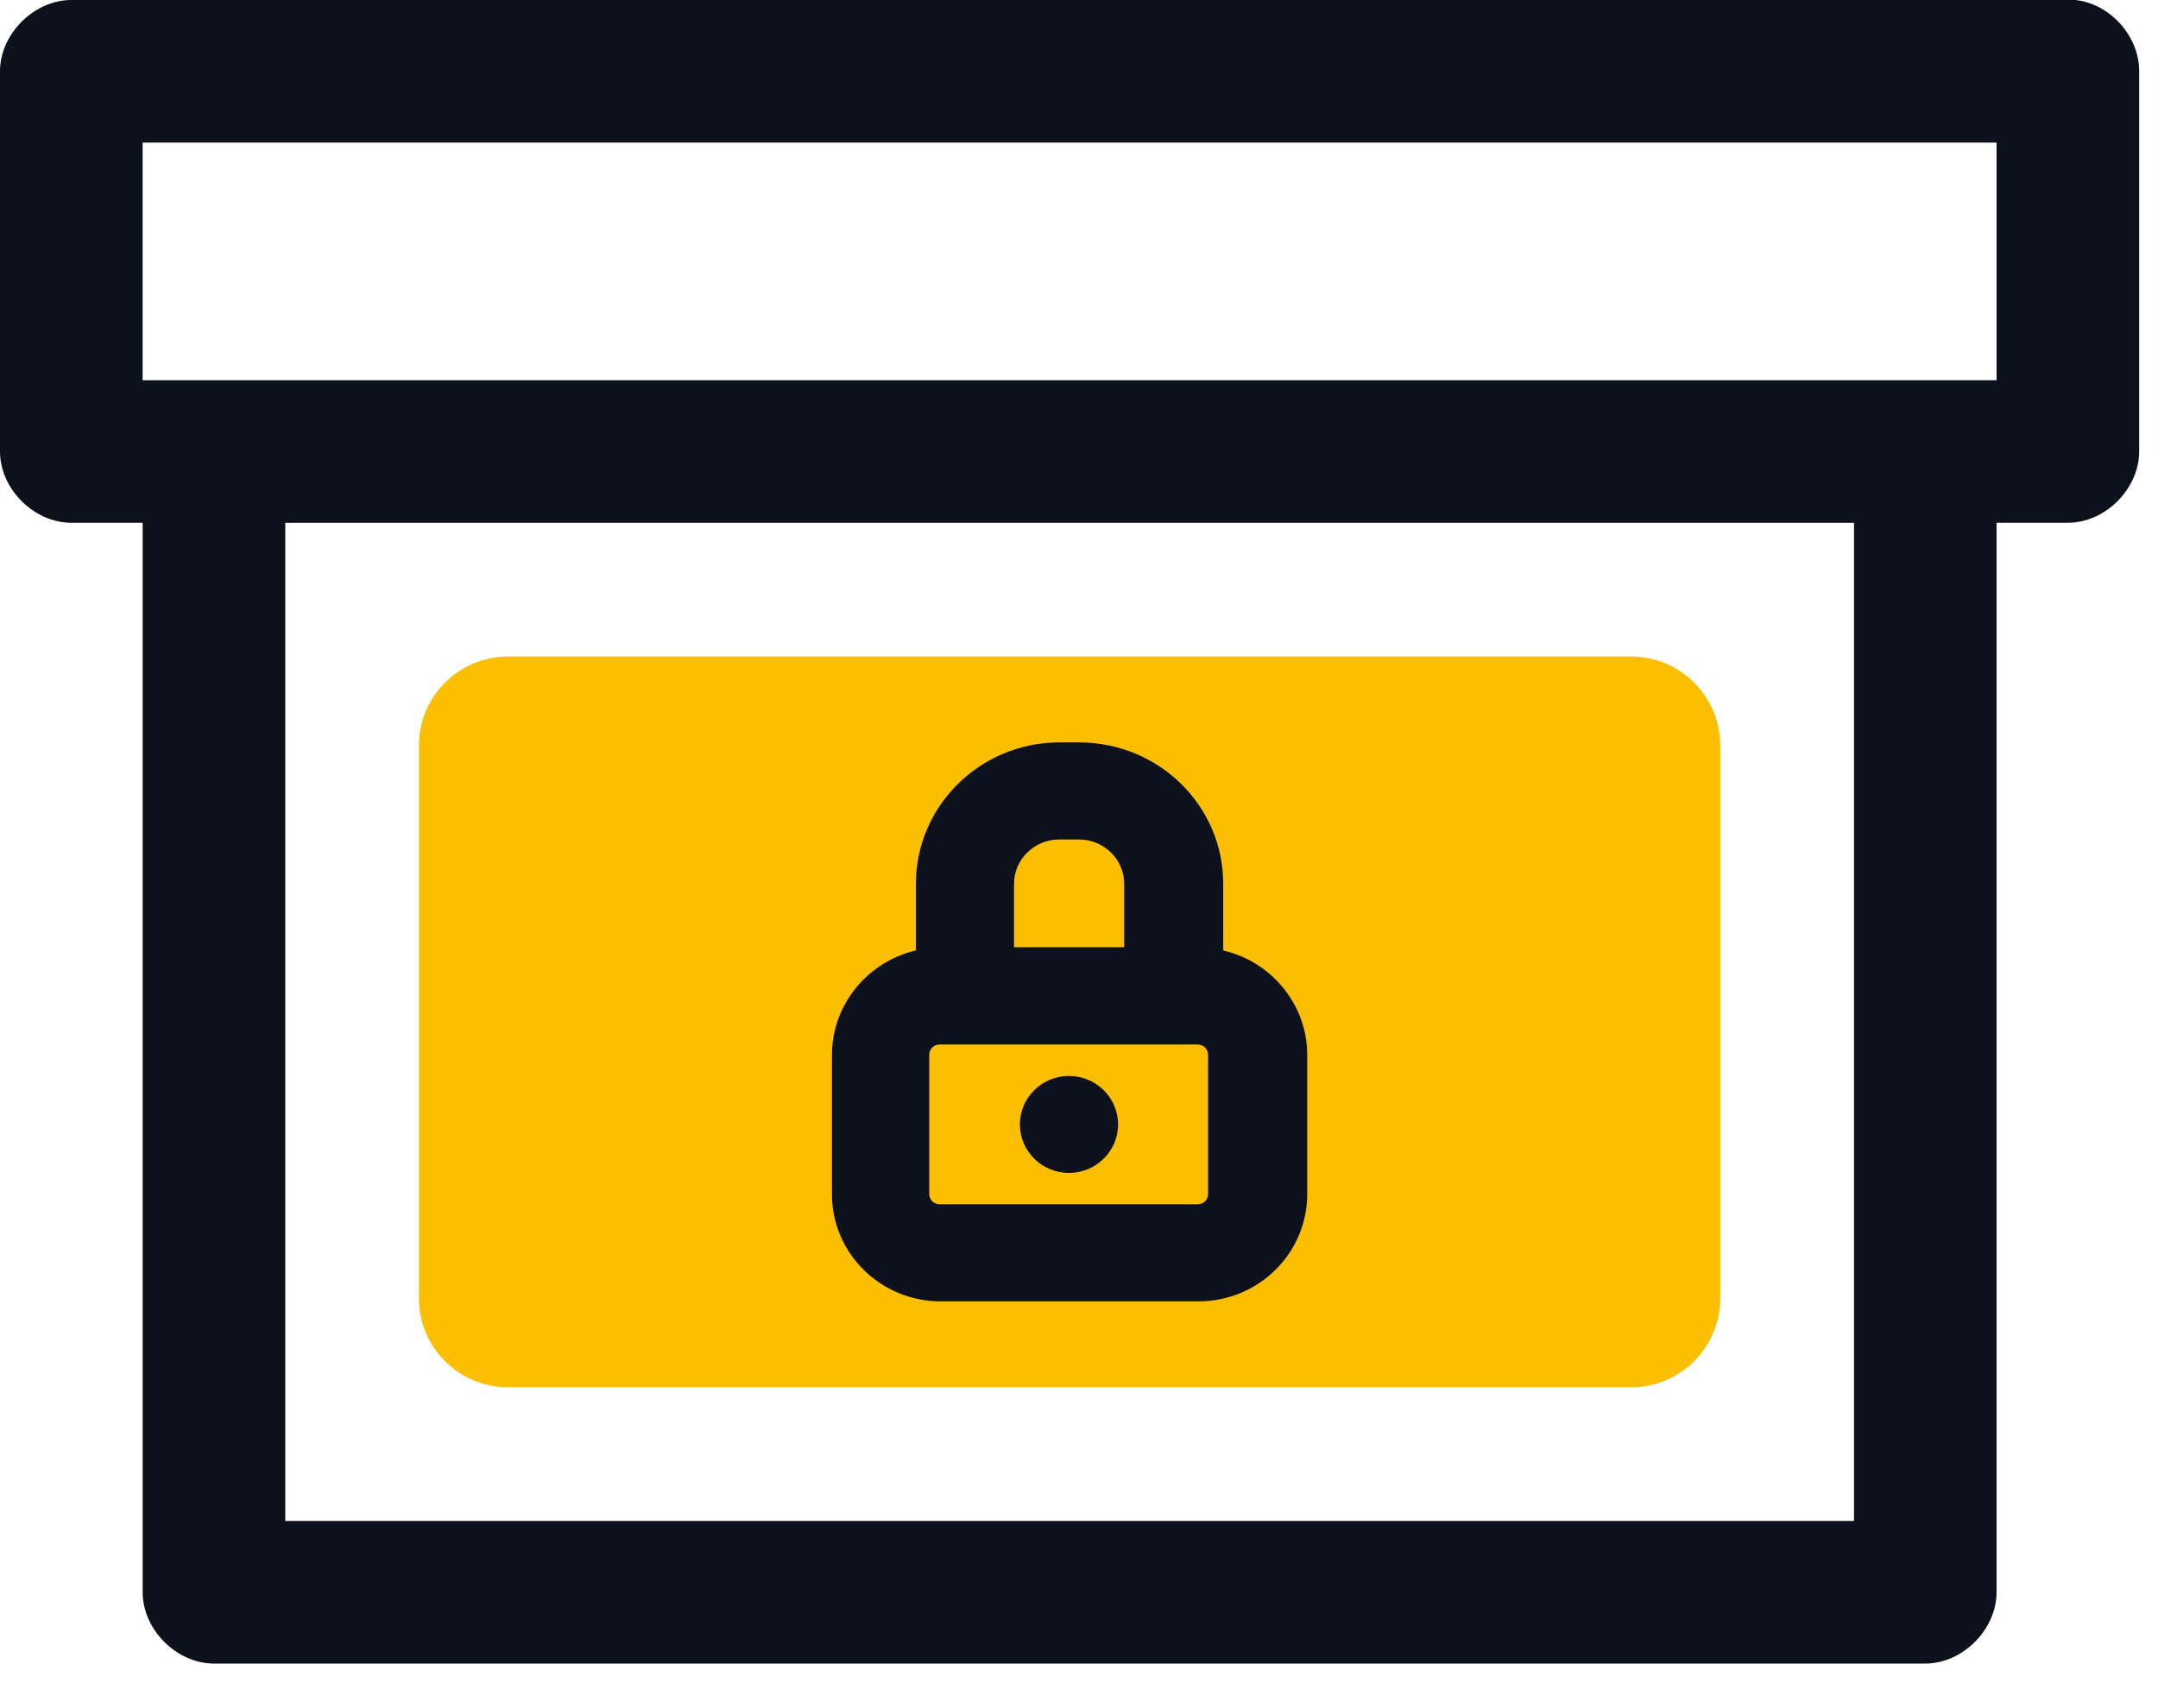 <?xml version="1.0" encoding="UTF-8"?>
<svg width="48px" height="38px" viewBox="0 0 48 38" version="1.1" xmlns="http://www.w3.org/2000/svg" xmlns:xlink="http://www.w3.org/1999/xlink">
    <title>98B80341-C60D-47E9-BFD7-4DA17C4552BE</title>
    <g id="Stylguide" stroke="none" stroke-width="1" fill="none" fill-rule="evenodd">
        <g id="eSzigno-Stylguide" transform="translate(-778, -8103)">
            <g id="Icon" transform="translate(73, 7419)">
                <g id="Graphic-line-icon" transform="translate(0, 378)">
                    <g id="Archiválás" transform="translate(705, 306)">
                        <path d="M9.318,28.88 L9.318,16.588 C9.318,15.492 10.206,14.605 11.301,14.605 L36.281,14.605 C37.376,14.605 38.263,15.492 38.263,16.588 L38.263,28.88 C38.263,29.974 37.376,30.862 36.281,30.862 L11.301,30.862 C10.206,30.862 9.318,29.974 9.318,28.88" id="Fill-1" fill="#FBBE00"></path>
                        <path d="M20.669,23.462 C20.669,23.338 20.773,23.236 20.901,23.236 L26.639,23.236 C26.767,23.236 26.871,23.338 26.871,23.462 L26.871,26.568 C26.871,26.691 26.767,26.791 26.639,26.791 L20.901,26.791 C20.773,26.791 20.669,26.691 20.669,26.568 L20.669,23.462 Z M22.555,19.659 C22.557,19.118 23.006,18.677 23.557,18.675 L24.002,18.675 C24.554,18.677 25.004,19.118 25.005,19.658 L25.005,21.073 L22.555,21.073 L22.555,19.659 Z M20.92,28.95 L26.66,28.95 C27.992,28.95 29.076,27.881 29.076,26.568 L29.076,23.462 C29.075,22.354 28.286,21.393 27.208,21.145 L27.208,19.658 C27.207,17.925 25.776,16.516 24.004,16.516 L23.557,16.516 C21.804,16.518 20.374,17.928 20.372,19.658 L20.372,21.145 C19.295,21.393 18.507,22.354 18.505,23.462 L18.505,26.568 C18.505,27.881 19.588,28.95 20.92,28.95 L20.92,28.95 Z M23.777,26.093 C24.379,26.093 24.869,25.609 24.869,25.015 C24.869,24.42 24.379,23.936 23.777,23.936 C23.175,23.936 22.685,24.42 22.685,25.015 C22.685,25.609 23.175,26.093 23.777,26.093 L23.777,26.093 Z M3.172,8.458 L44.409,8.458 L44.409,3.172 L3.172,3.172 L3.172,8.458 Z M6.345,33.836 L41.238,33.836 L41.238,11.631 L6.345,11.631 L6.345,33.836 Z M46.161,-0 L1.587,-0 C0.756,-0 -0,0.756 -0,1.587 L-0,10.045 C-0,10.876 0.756,11.63 1.587,11.63 L3.173,11.63 L3.173,35.421 C3.173,36.252 3.928,37.008 4.758,37.008 L42.824,37.008 C43.654,37.008 44.409,36.252 44.409,35.421 L44.409,11.63 L45.995,11.63 C46.826,11.63 47.581,10.876 47.581,10.045 L47.581,1.587 C47.586,0.808 46.935,0.081 46.161,-0 L46.161,-0 Z" id="Fill-3" fill="#0C111B"></path>
                    </g>
                </g>
            </g>
        </g>
    </g>
</svg>